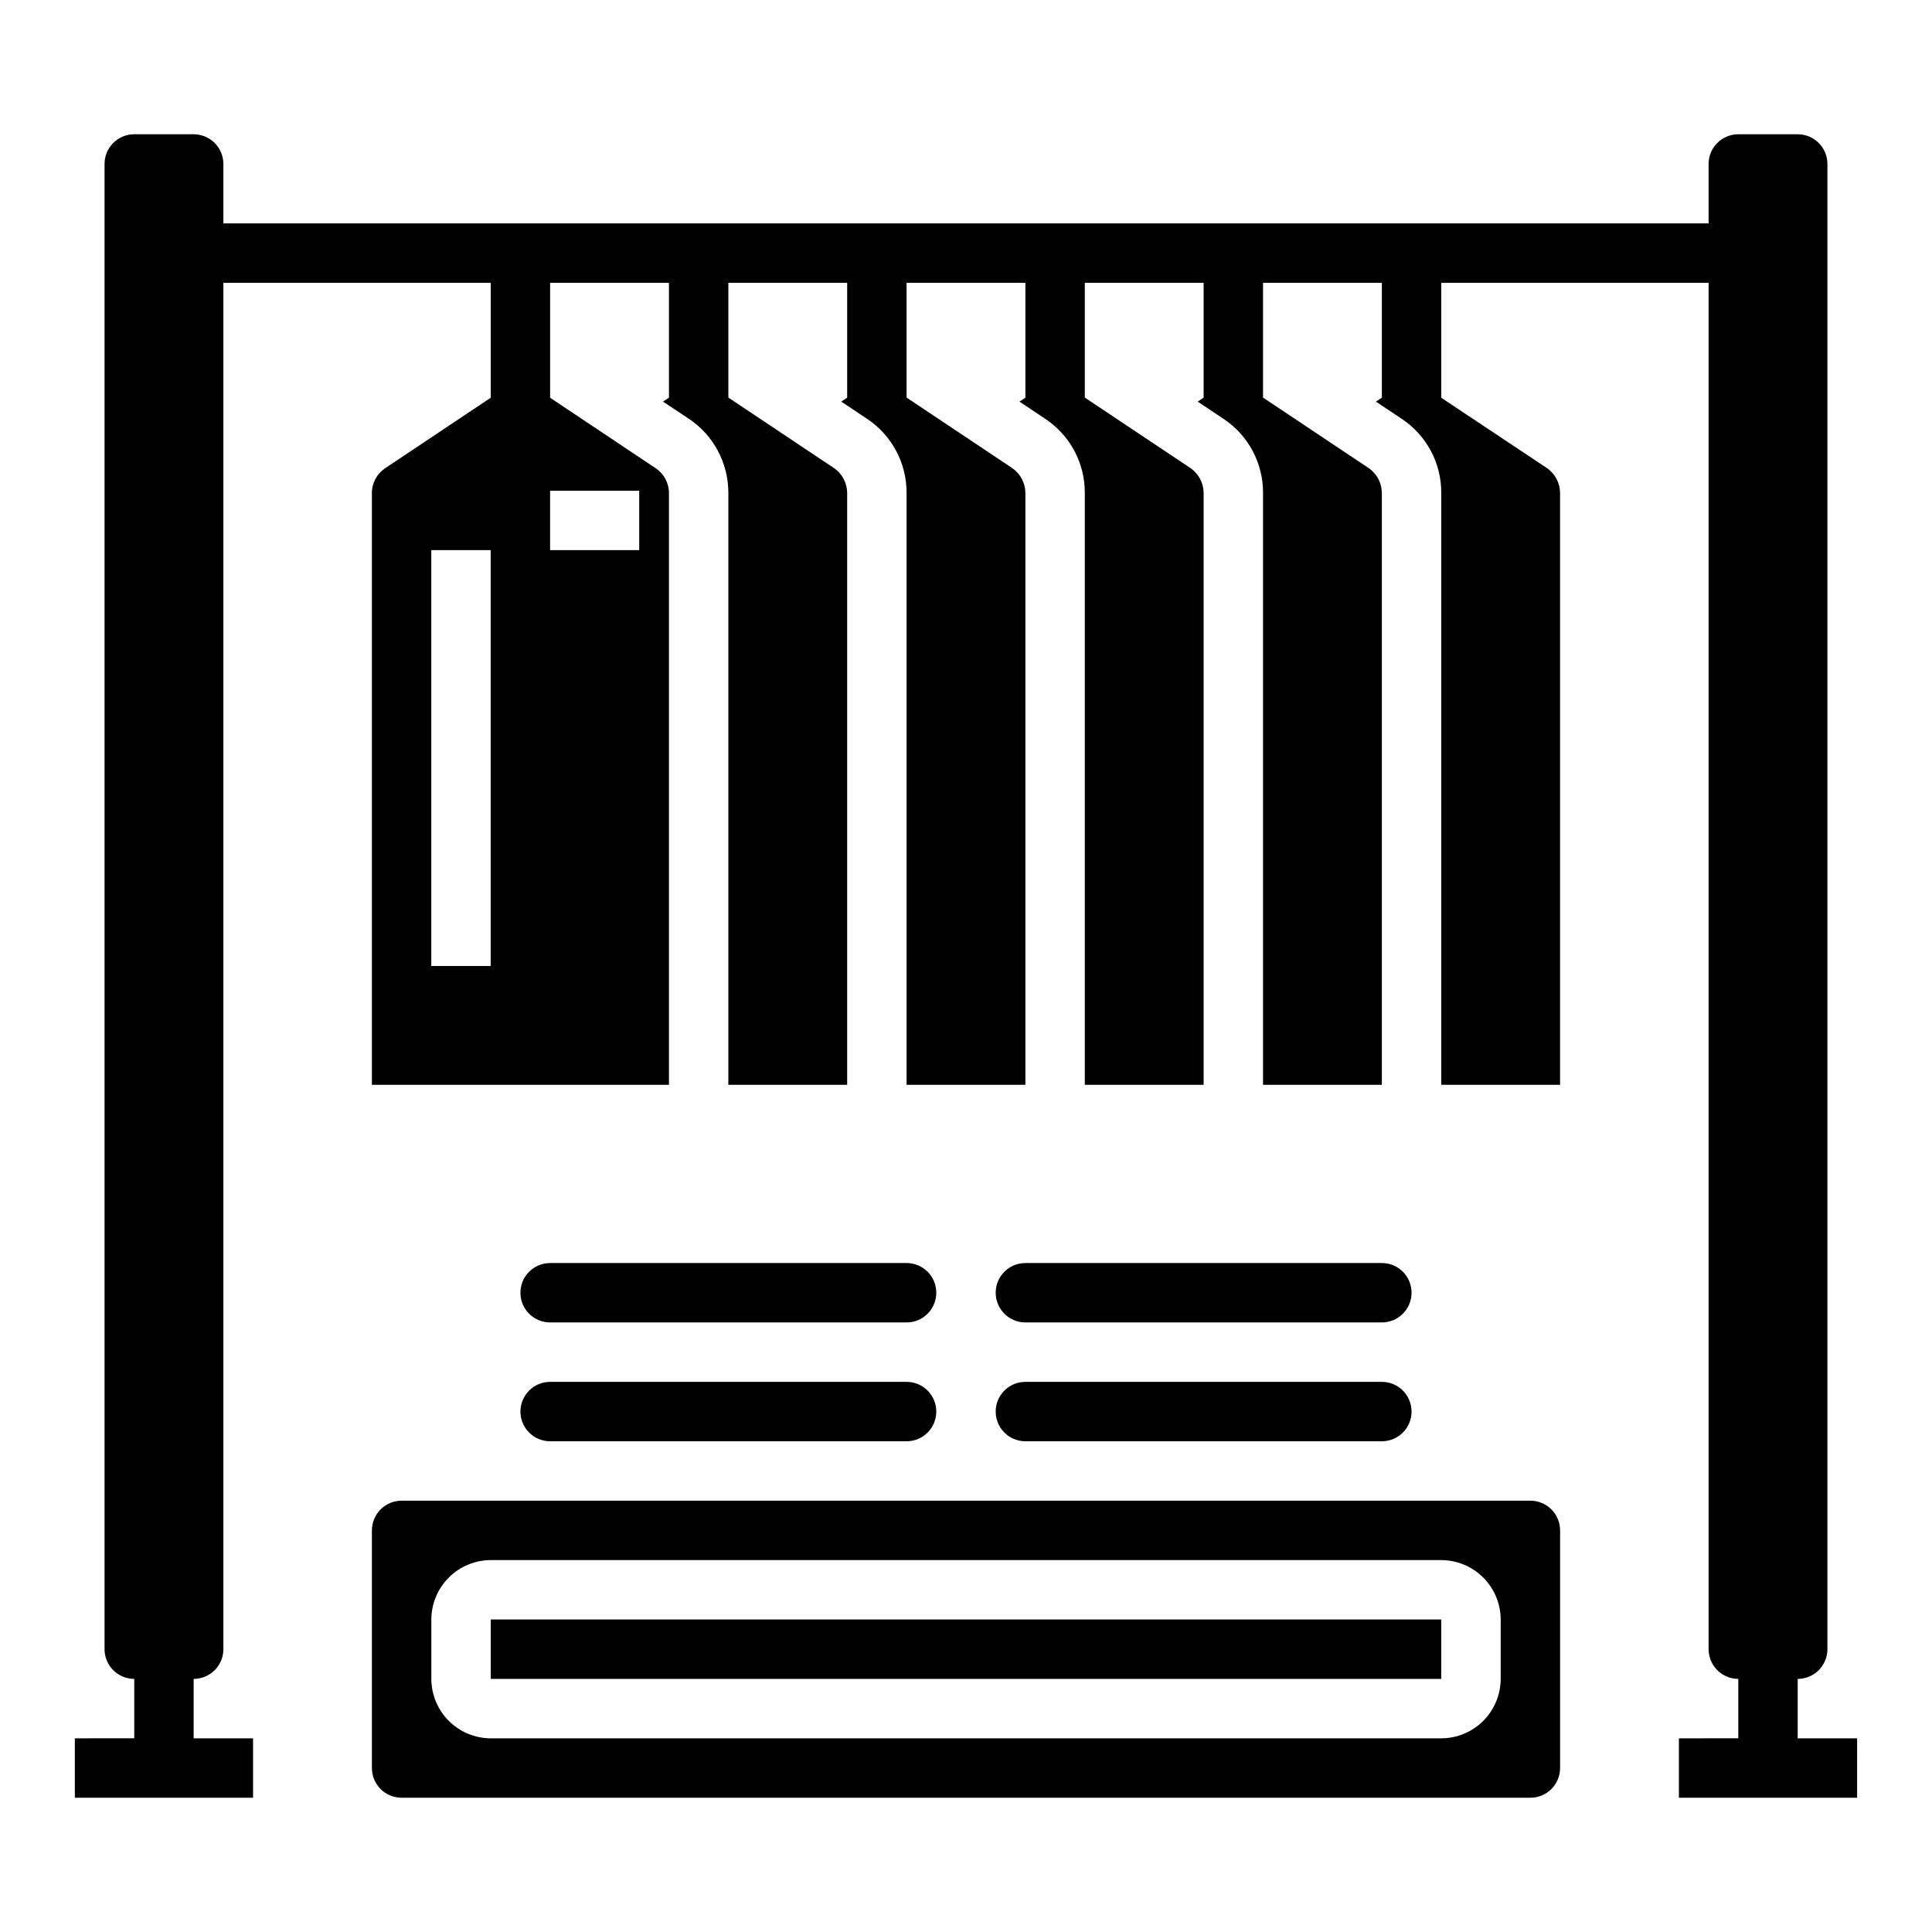 <?xml version="1.0" encoding="UTF-8"?>
<!-- Uploaded to: ICON Repo, www.iconrepo.com, Generator: ICON Repo Mixer Tools -->
<svg fill="#000000" width="800px" height="800px" version="1.1" viewBox="144 144 512 512" xmlns="http://www.w3.org/2000/svg">
 <g>
  <path d="m415.74 525.95h94.465c4.348 0 7.871-3.523 7.871-7.871s-3.523-7.871-7.871-7.871h-94.465c-4.348 0-7.871 3.523-7.871 7.871s3.523 7.871 7.871 7.871z"/>
  <path d="m289.79 525.95h94.465c4.348 0 7.871-3.523 7.871-7.871s-3.523-7.871-7.871-7.871h-94.465c-4.348 0-7.871 3.523-7.871 7.871s3.523 7.871 7.871 7.871z"/>
  <path d="m321.28 573.18h-47.23v15.742h251.9v-15.742z"/>
  <path d="m549.57 541.7h-299.14c-4.348 0-7.871 3.523-7.871 7.871v62.977c0 2.09 0.828 4.09 2.305 5.566 1.477 1.477 3.481 2.305 5.566 2.305h299.14c2.09 0 4.09-0.828 5.566-2.305 1.477-1.477 2.305-3.477 2.305-5.566v-62.977c0-2.086-0.828-4.09-2.305-5.566-1.477-1.477-3.477-2.305-5.566-2.305zm-7.871 47.23c-0.012 4.172-1.676 8.172-4.625 11.121-2.949 2.949-6.949 4.613-11.121 4.625h-251.9c-4.172-0.012-8.168-1.676-11.121-4.625-2.949-2.949-4.609-6.949-4.625-11.121v-15.742c0.016-4.172 1.676-8.168 4.625-11.121 2.953-2.949 6.949-4.609 11.121-4.625h251.9c4.172 0.016 8.172 1.676 11.121 4.625 2.949 2.953 4.613 6.949 4.625 11.121z"/>
  <path d="m289.79 494.46h94.465c4.348 0 7.871-3.523 7.871-7.871s-3.523-7.871-7.871-7.871h-94.465c-4.348 0-7.871 3.523-7.871 7.871s3.523 7.871 7.871 7.871z"/>
  <path d="m415.74 494.46h94.465c4.348 0 7.871-3.523 7.871-7.871s-3.523-7.871-7.871-7.871h-94.465c-4.348 0-7.871 3.523-7.871 7.871s3.523 7.871 7.871 7.871z"/>
  <path d="m620.41 604.67v-15.746c2.09 0 4.09-0.828 5.566-2.305 1.477-1.477 2.309-3.477 2.309-5.566v-393.6c0-2.086-0.832-4.09-2.309-5.566-1.477-1.477-3.477-2.305-5.566-2.305h-15.742c-4.348 0-7.871 3.523-7.871 7.871v15.746h-393.6v-15.746c0-2.086-0.832-4.09-2.309-5.566-1.477-1.477-3.477-2.305-5.566-2.305h-15.742c-4.348 0-7.871 3.523-7.871 7.871v393.6c0 2.09 0.828 4.09 2.305 5.566 1.477 1.477 3.477 2.305 5.566 2.305v15.742l-15.746 0.004v15.742h47.234v-15.742h-15.746v-15.746c2.09 0 4.09-0.828 5.566-2.305 1.477-1.477 2.309-3.477 2.309-5.566v-362.11h70.848v30.465l-27.945 18.656c-2.199 1.449-3.531 3.902-3.543 6.535v156.89h78.719v-156.89c-0.012-2.633-1.344-5.086-3.543-6.535l-27.945-18.656v-30.465h31.488v30.449l-1.574 1.039 6.769 4.488c6.602 4.371 10.562 11.766 10.551 19.68v156.89h31.488v-156.89c-0.031-2.609-1.32-5.047-3.465-6.535l-28.023-18.703v-30.418h31.488v30.449l-1.574 1.039 6.848 4.566c6.562 4.359 10.496 11.723 10.469 19.602v156.89h31.488v-156.89c-0.027-2.609-1.32-5.047-3.465-6.535l-28.023-18.703v-30.418h31.488v30.449l-1.574 1.039 6.848 4.566c6.562 4.359 10.496 11.723 10.473 19.602v156.89h31.488v-156.89c-0.031-2.609-1.32-5.047-3.465-6.535l-28.023-18.703v-30.418h31.488v30.449l-1.578 1.039 6.848 4.566h0.004c6.562 4.359 10.496 11.723 10.469 19.602v156.89h31.488v-156.89c-0.027-2.609-1.32-5.047-3.465-6.535l-28.023-18.703v-30.418h31.488v30.449l-1.574 1.039 6.848 4.566c6.562 4.359 10.496 11.723 10.469 19.602v156.89h31.488v-156.89c-0.027-2.609-1.316-5.047-3.461-6.535l-28.027-18.656v-30.465h70.848l0.004 362.11c0 2.09 0.828 4.09 2.305 5.566 1.477 1.477 3.477 2.305 5.566 2.305v15.742l-15.746 0.004v15.742h47.23l0.004-15.742zm-346.37-204.67h-15.746v-110.21h15.742zm39.359-110.21-23.617-0.004v-15.742h23.617z"/>
 </g>
</svg>